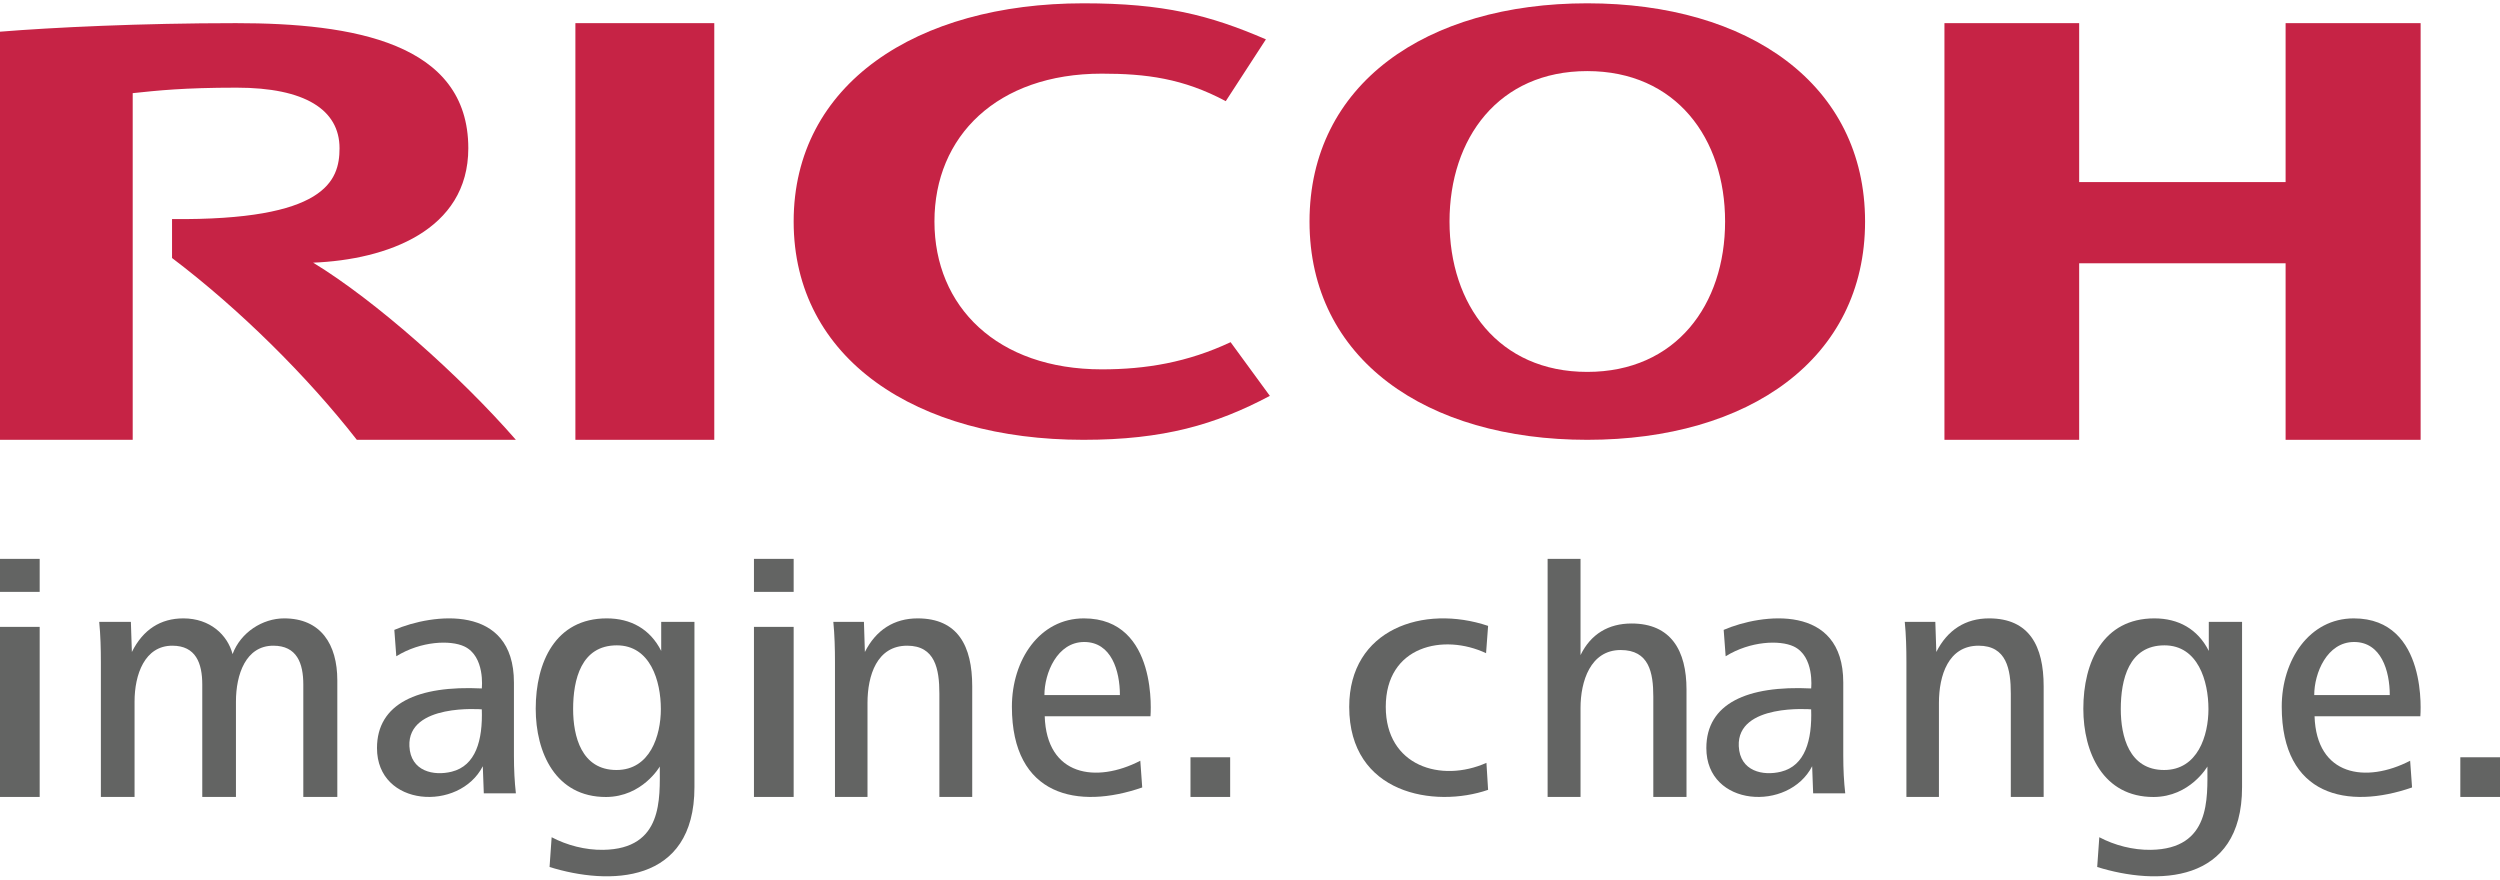 <svg width="108" height="38" viewBox="0 0 108 38" fill="none" xmlns="http://www.w3.org/2000/svg">
<path fill-rule="evenodd" clip-rule="evenodd" d="M40.368 9.568C40.368 13.243 43.073 15.956 47.596 15.956C49.505 15.956 51.301 15.655 53.162 14.782L54.858 17.102C52.513 18.345 50.263 19 46.804 19C39.589 19 34.286 15.505 34.286 9.571V9.568C34.286 3.635 39.589 0.143 46.804 0.143C50.263 0.143 52.254 0.649 54.687 1.7L52.953 4.37C51.108 3.384 49.505 3.182 47.596 3.182C43.073 3.182 40.368 5.891 40.368 9.566" fill="#C62345"/>
<path fill-rule="evenodd" clip-rule="evenodd" d="M68.569 16.066C64.736 16.066 62.619 13.164 62.619 9.569C62.619 5.976 64.736 3.071 68.569 3.071C72.404 3.071 74.524 5.976 74.524 9.569C74.524 13.164 72.404 16.066 68.569 16.066M68.57 0.143C61.599 0.143 56.571 3.64 56.571 9.571C56.571 15.506 61.599 19 68.57 19C75.543 19 80.571 15.506 80.571 9.571C80.571 3.64 75.543 0.143 68.57 0.143" fill="#C62345"/>
<path fill-rule="evenodd" clip-rule="evenodd" d="M98.738 11.374V19H104.571V1H98.738V7.866H89.82V1H84V19H89.82V11.374H98.738" fill="#C62345"/>
<path fill-rule="evenodd" clip-rule="evenodd" d="M24.857 19H30.857V1H24.857V19Z" fill="#C62345"/>
<path fill-rule="evenodd" clip-rule="evenodd" d="M7.432 9.464V11.146C10.316 13.329 13.257 16.233 15.415 19H22.286C19.895 16.254 16.229 12.99 13.527 11.347C16.699 11.22 20.231 9.964 20.231 6.404C20.231 1.839 15.241 1 10.197 1C6.076 1 2.279 1.185 0 1.369V19H5.733V4.024C6.788 3.913 7.93 3.787 10.223 3.787C13.174 3.787 14.668 4.741 14.668 6.404C14.668 7.825 14.049 9.527 7.432 9.464" fill="#C62345"/>
<path fill-rule="evenodd" clip-rule="evenodd" d="M0 34.428H1.714V27.081H0V34.428ZM0 25.569H1.714V24.143H0V25.569Z" fill="#636463"/>
<path fill-rule="evenodd" clip-rule="evenodd" d="M13.103 34.428V29.573C13.103 28.651 12.827 27.894 11.808 27.894C10.615 27.894 10.193 29.142 10.193 30.306V34.428H8.738V29.573C8.738 28.651 8.461 27.894 7.444 27.894C6.249 27.894 5.813 29.142 5.813 30.306V34.428H4.358V28.604C4.358 28.029 4.343 27.441 4.286 26.865H5.654L5.697 28.166C6.177 27.199 6.934 26.714 7.922 26.714C9.072 26.714 9.828 27.425 10.047 28.257C10.396 27.318 11.343 26.714 12.275 26.714C13.859 26.714 14.572 27.834 14.572 29.391V34.428H13.103" fill="#636463"/>
<path fill-rule="evenodd" clip-rule="evenodd" d="M76.941 33.337C77.98 33.079 78.287 31.983 78.242 30.644C78.242 30.644 75.028 30.373 75.115 32.236C75.165 33.329 76.172 33.529 76.941 33.337M78.328 34.271L78.285 33.101C77.272 35.078 73.714 34.87 73.714 32.317C73.714 30.393 75.474 29.604 78.242 29.741C78.243 29.731 78.394 28.35 77.483 27.924C76.888 27.646 75.62 27.688 74.548 28.35L74.463 27.211C76.108 26.501 79.629 26.055 79.629 29.483V32.627C79.629 33.264 79.658 33.767 79.714 34.271H78.328" fill="#636463"/>
<path fill-rule="evenodd" clip-rule="evenodd" d="M19.513 33.337C20.552 33.079 20.859 31.983 20.814 30.644C20.814 30.644 17.6 30.373 17.686 32.236C17.737 33.329 18.743 33.529 19.513 33.337M20.9 34.271L20.857 33.101C19.844 35.078 16.286 34.87 16.286 32.317C16.286 30.393 18.046 29.604 20.814 29.741C20.815 29.731 20.966 28.35 20.055 27.924C19.46 27.646 18.192 27.688 17.12 28.35L17.035 27.211C18.679 26.501 22.202 26.055 22.202 29.483V32.627C22.202 33.264 22.23 33.767 22.286 34.271H20.9" fill="#636463"/>
<path fill-rule="evenodd" clip-rule="evenodd" d="M93.504 27.879C91.962 27.879 91.618 29.36 91.618 30.632C91.618 31.811 91.977 33.264 93.489 33.264C94.941 33.264 95.405 31.78 95.405 30.632C95.405 29.422 94.955 27.879 93.504 27.879M90.599 37.454L90.69 36.168C91.348 36.516 92.142 36.725 92.919 36.713C95.509 36.672 95.36 34.501 95.36 33.113C95.36 33.113 94.612 34.422 93.039 34.43C90.853 34.436 90 32.507 90 30.618C90 28.605 90.853 26.714 93.07 26.714C94.102 26.714 94.941 27.169 95.42 28.12V26.865H96.857V34.005C96.857 38.218 93.149 38.251 90.599 37.454" fill="#636463"/>
<path fill-rule="evenodd" clip-rule="evenodd" d="M26.647 27.879C25.104 27.879 24.759 29.36 24.759 30.632C24.759 31.811 25.119 33.264 26.632 33.264C28.084 33.264 28.549 31.78 28.549 30.632C28.549 29.422 28.099 27.879 26.647 27.879M23.741 37.454L23.831 36.168C24.491 36.516 25.284 36.725 26.062 36.713C28.653 36.672 28.503 34.501 28.503 33.113C28.503 33.113 27.755 34.422 26.183 34.43C23.996 34.436 23.143 32.507 23.143 30.618C23.143 28.605 23.996 26.714 26.212 26.714C27.245 26.714 28.084 27.169 28.564 28.12V26.865H30V34.005C30 38.218 26.292 38.251 23.741 37.454" fill="#636463"/>
<path fill-rule="evenodd" clip-rule="evenodd" d="M32.571 34.428H34.286V27.081H32.571V34.428ZM32.571 25.569H34.286V24.143H32.571V25.569Z" fill="#636463"/>
<path fill-rule="evenodd" clip-rule="evenodd" d="M101.697 27.734C100.525 27.734 99.975 29.08 99.975 30.026H103.238C103.238 28.976 102.866 27.734 101.697 27.734M99.989 30.942C100.069 33.526 102.21 33.851 104.118 32.864L104.201 34.018C101.436 34.981 98.571 34.413 98.571 30.529C98.571 28.503 99.769 26.714 101.682 26.714C104.926 26.714 104.559 30.942 104.559 30.942H99.989" fill="#636463"/>
<path fill-rule="evenodd" clip-rule="evenodd" d="M46.838 27.734C45.668 27.734 45.119 29.08 45.119 30.026H48.38C48.38 28.976 48.01 27.734 46.838 27.734M45.132 30.942C45.212 33.526 47.352 33.851 49.261 32.864L49.344 34.018C46.578 34.981 43.714 34.413 43.714 30.529C43.714 28.503 44.913 26.714 46.825 26.714C50.068 26.714 49.701 30.942 49.701 30.942H45.132" fill="#636463"/>
<path fill-rule="evenodd" clip-rule="evenodd" d="M51.429 34.428H53.143V32.714H51.429V34.428Z" fill="#636463"/>
<path fill-rule="evenodd" clip-rule="evenodd" d="M58.286 30.536C58.286 27.18 61.493 26.099 64.286 27.038L64.198 28.218C62.37 27.356 59.865 27.893 59.865 30.536C59.865 33.094 62.253 33.829 64.214 32.955L64.286 34.121C61.971 34.919 58.286 34.308 58.286 30.536" fill="#636463"/>
<path fill-rule="evenodd" clip-rule="evenodd" d="M70.483 26.935C69.488 26.935 68.72 27.391 68.279 28.301V24.143H66.857V34.428H68.279V30.581C68.279 29.435 68.706 28.081 70.014 28.081C71.236 28.081 71.423 29.046 71.423 30.094V34.428H72.857V29.785C72.857 28.109 72.19 26.935 70.483 26.935" fill="#636463"/>
<path fill-rule="evenodd" clip-rule="evenodd" d="M86.867 34.428V29.966C86.867 28.907 86.684 27.894 85.475 27.894C84.169 27.894 83.762 29.176 83.762 30.369V34.428H82.357V28.604C82.357 28.029 82.343 27.441 82.286 26.865H83.606L83.649 28.166C84.128 27.212 84.913 26.714 85.926 26.714C87.667 26.714 88.286 27.909 88.286 29.648V34.428H86.867" fill="#636463"/>
<path fill-rule="evenodd" clip-rule="evenodd" d="M40.581 34.428V29.966C40.581 28.907 40.399 27.894 39.19 27.894C37.884 27.894 37.476 29.176 37.476 30.369V34.428H36.071V28.604C36.071 28.029 36.056 27.441 36 26.865H37.322L37.363 28.166C37.842 27.212 38.629 26.714 39.64 26.714C41.382 26.714 42 27.909 42 29.648V34.428H40.581" fill="#636463"/>
<path fill-rule="evenodd" clip-rule="evenodd" d="M106.286 34.428H108V32.714H106.286V34.428Z" fill="#636463"/>
</svg>
